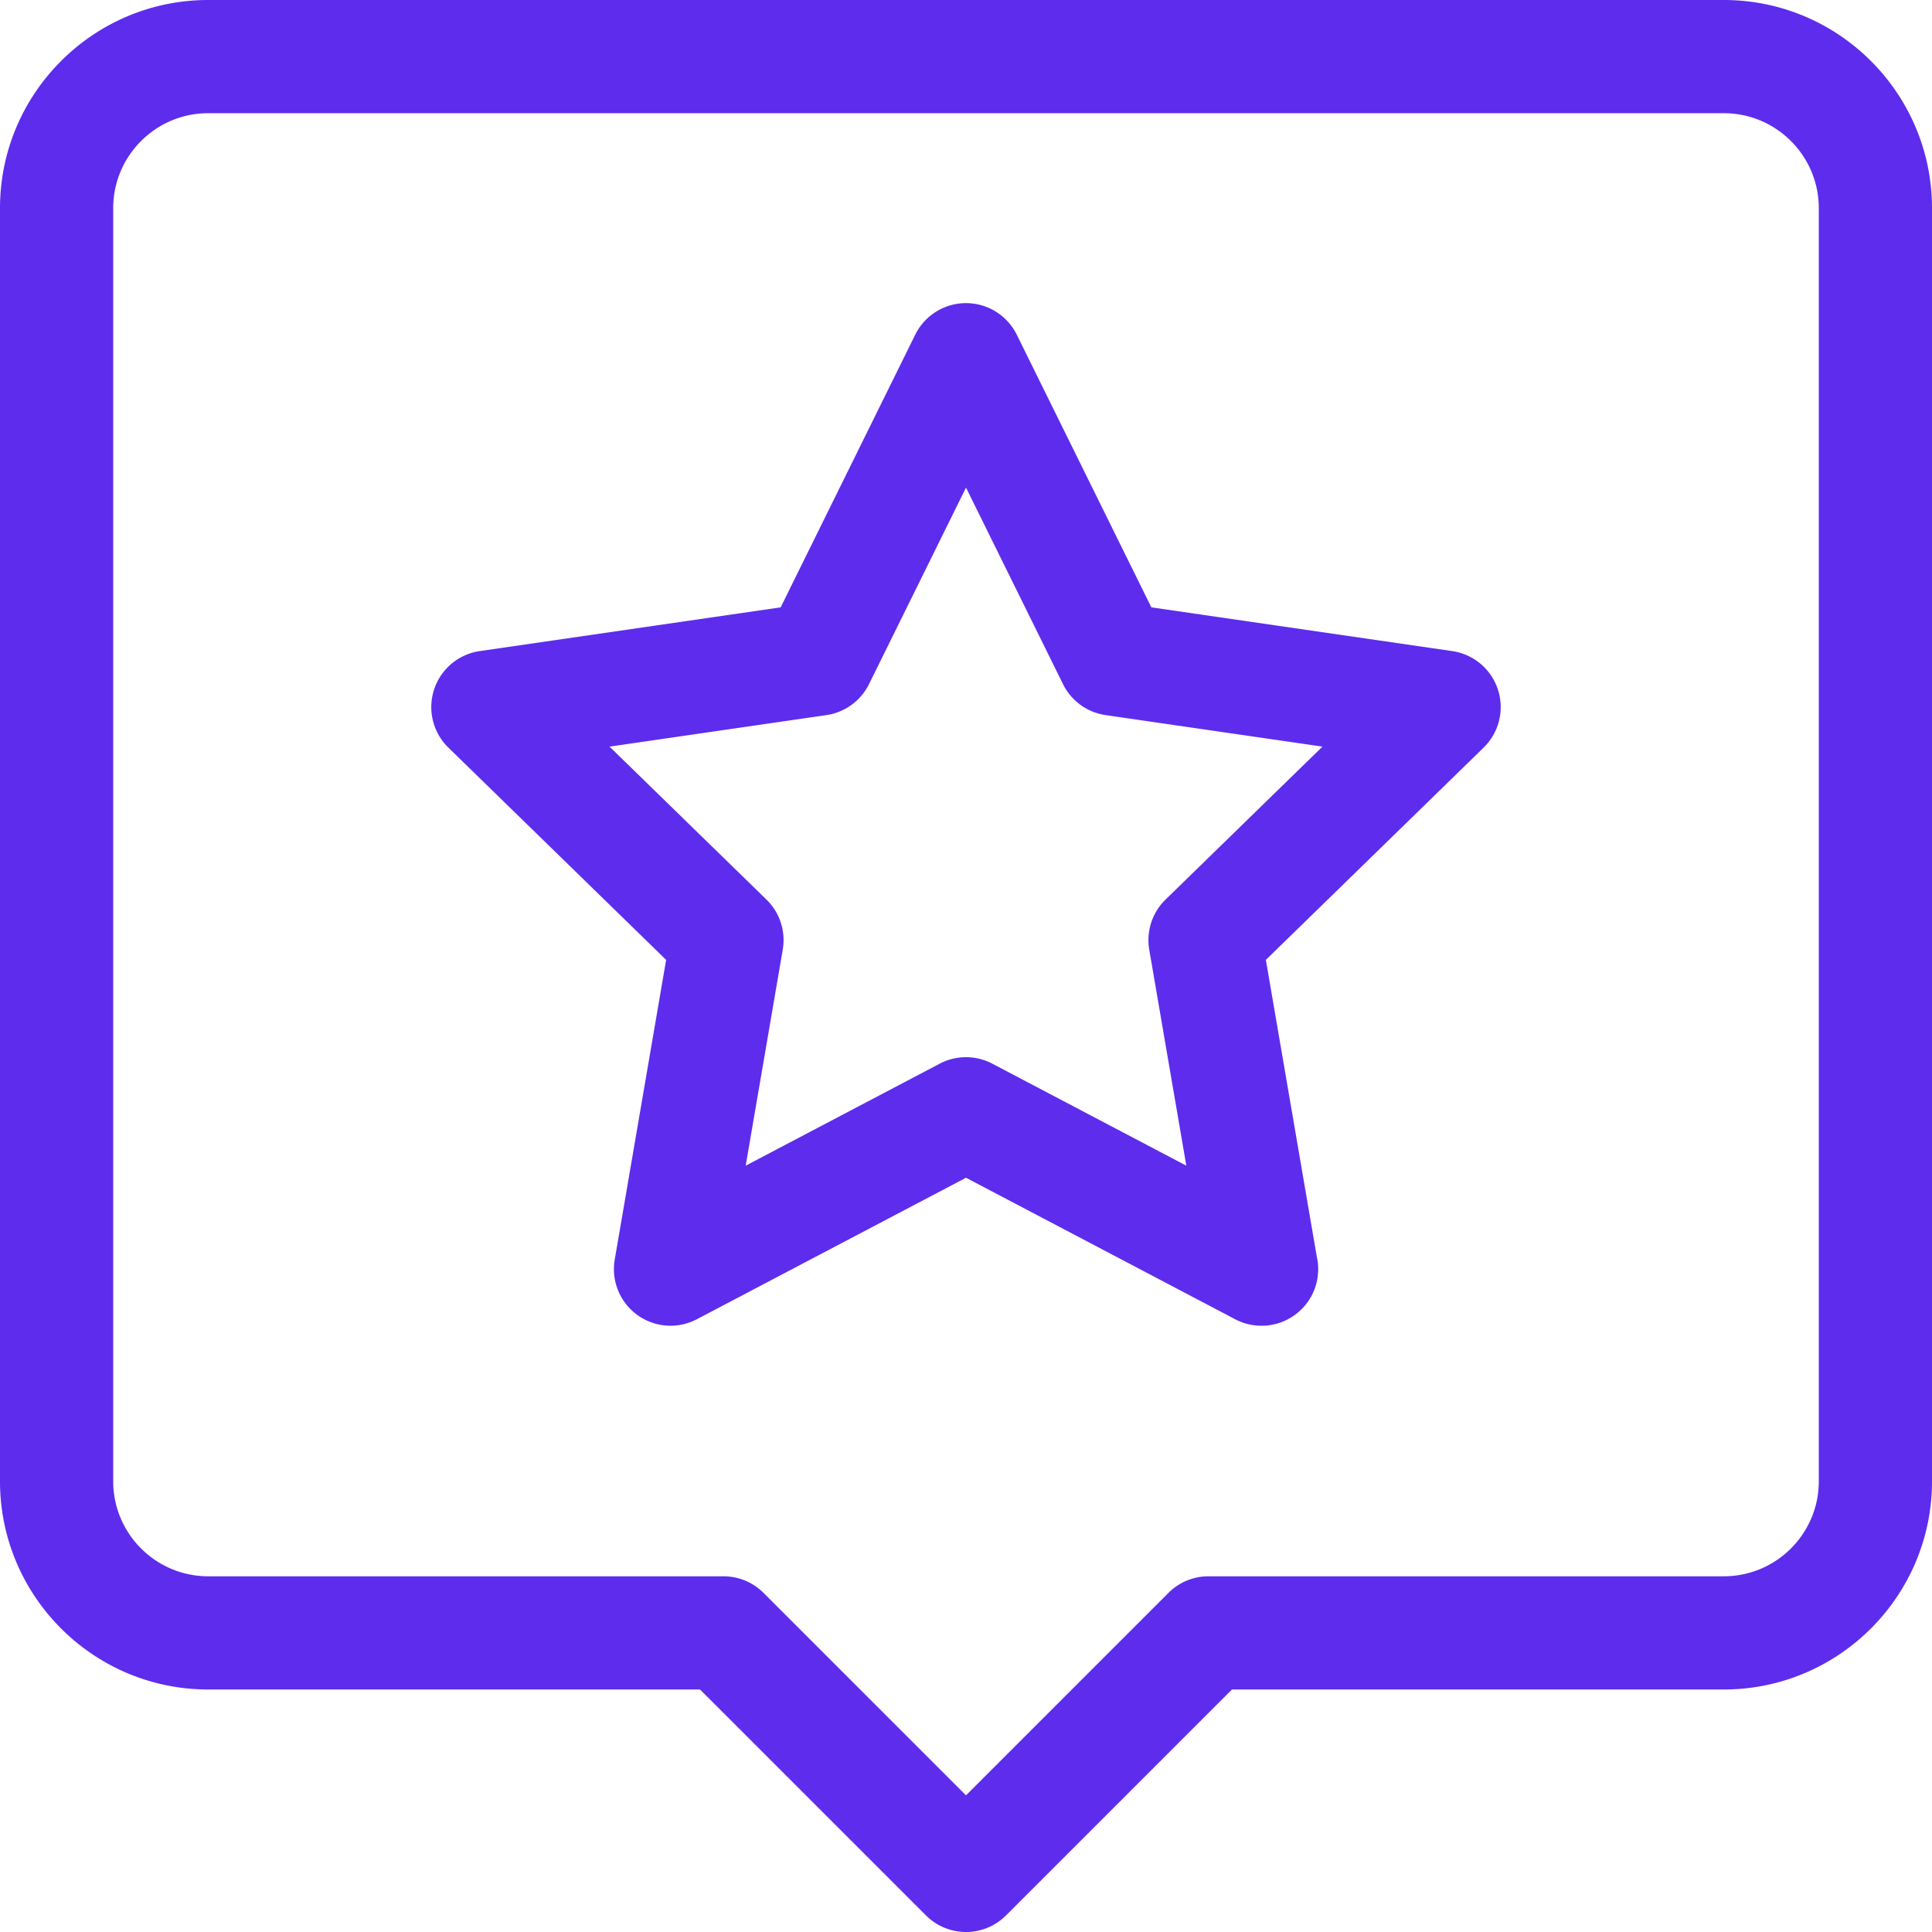 <?xml version="1.0" encoding="UTF-8"?> <svg xmlns="http://www.w3.org/2000/svg" xmlns:xlink="http://www.w3.org/1999/xlink" xmlns:svgjs="http://svgjs.com/svgjs" version="1.1" width="512" height="512" x="0" y="0" viewBox="0 0 512 512" style="enable-background:new 0 0 512 512" xml:space="preserve" class=""><g><path d="M456.832 0H55.167C24.748 0 0 24.747 0 55.166v337.4c0 30.419 24.748 55.167 55.167 55.167H185.52l59.872 59.873a15 15 0 0 0 21.214 0l59.873-59.873h130.354c30.42 0 55.168-24.748 55.168-55.167v-337.4C512 24.747 487.252 0 456.832 0zM482 392.566c0 13.877-11.29 25.167-25.168 25.167H320.266c-3.979 0-7.794 1.58-10.606 4.394l-53.661 53.66-53.659-53.66a15 15 0 0 0-10.607-4.394H55.167C41.29 417.733 30 406.443 30 392.566v-337.4C30 41.289 41.29 30 55.167 30h401.666C470.71 30 482 41.289 482 55.166z" fill="#5e2ced" data-original="#000000" opacity="1" class=""></path><path d="m384.858 172.545-79.737-11.59-35.67-72.262a15 15 0 0 0-26.901.001l-35.667 72.261-79.743 11.59a15 15 0 0 0-8.313 25.585l57.706 56.247-13.62 79.421a15.002 15.002 0 0 0 21.764 15.813L256 312.114l71.33 37.497a14.99 14.99 0 0 0 6.978 1.723h.062c8.266-.021 14.96-6.729 14.96-15 0-1.152-.13-2.274-.375-3.352l-13.489-78.605 57.705-56.246a14.997 14.997 0 0 0 3.796-15.376 14.997 14.997 0 0 0-12.109-10.21zm-75.98 65.853a14.999 14.999 0 0 0-4.314 13.278l9.822 57.236-51.406-27.022a15.002 15.002 0 0 0-13.96 0l-51.401 27.023 9.816-57.238a15 15 0 0 0-4.314-13.276l-41.588-40.537 57.469-8.353a15 15 0 0 0 11.293-8.205l25.706-52.081 25.709 52.082a14.999 14.999 0 0 0 11.293 8.204l57.464 8.353z" fill="#5e2ced" data-original="#000000" opacity="1" class=""></path></g></svg> 